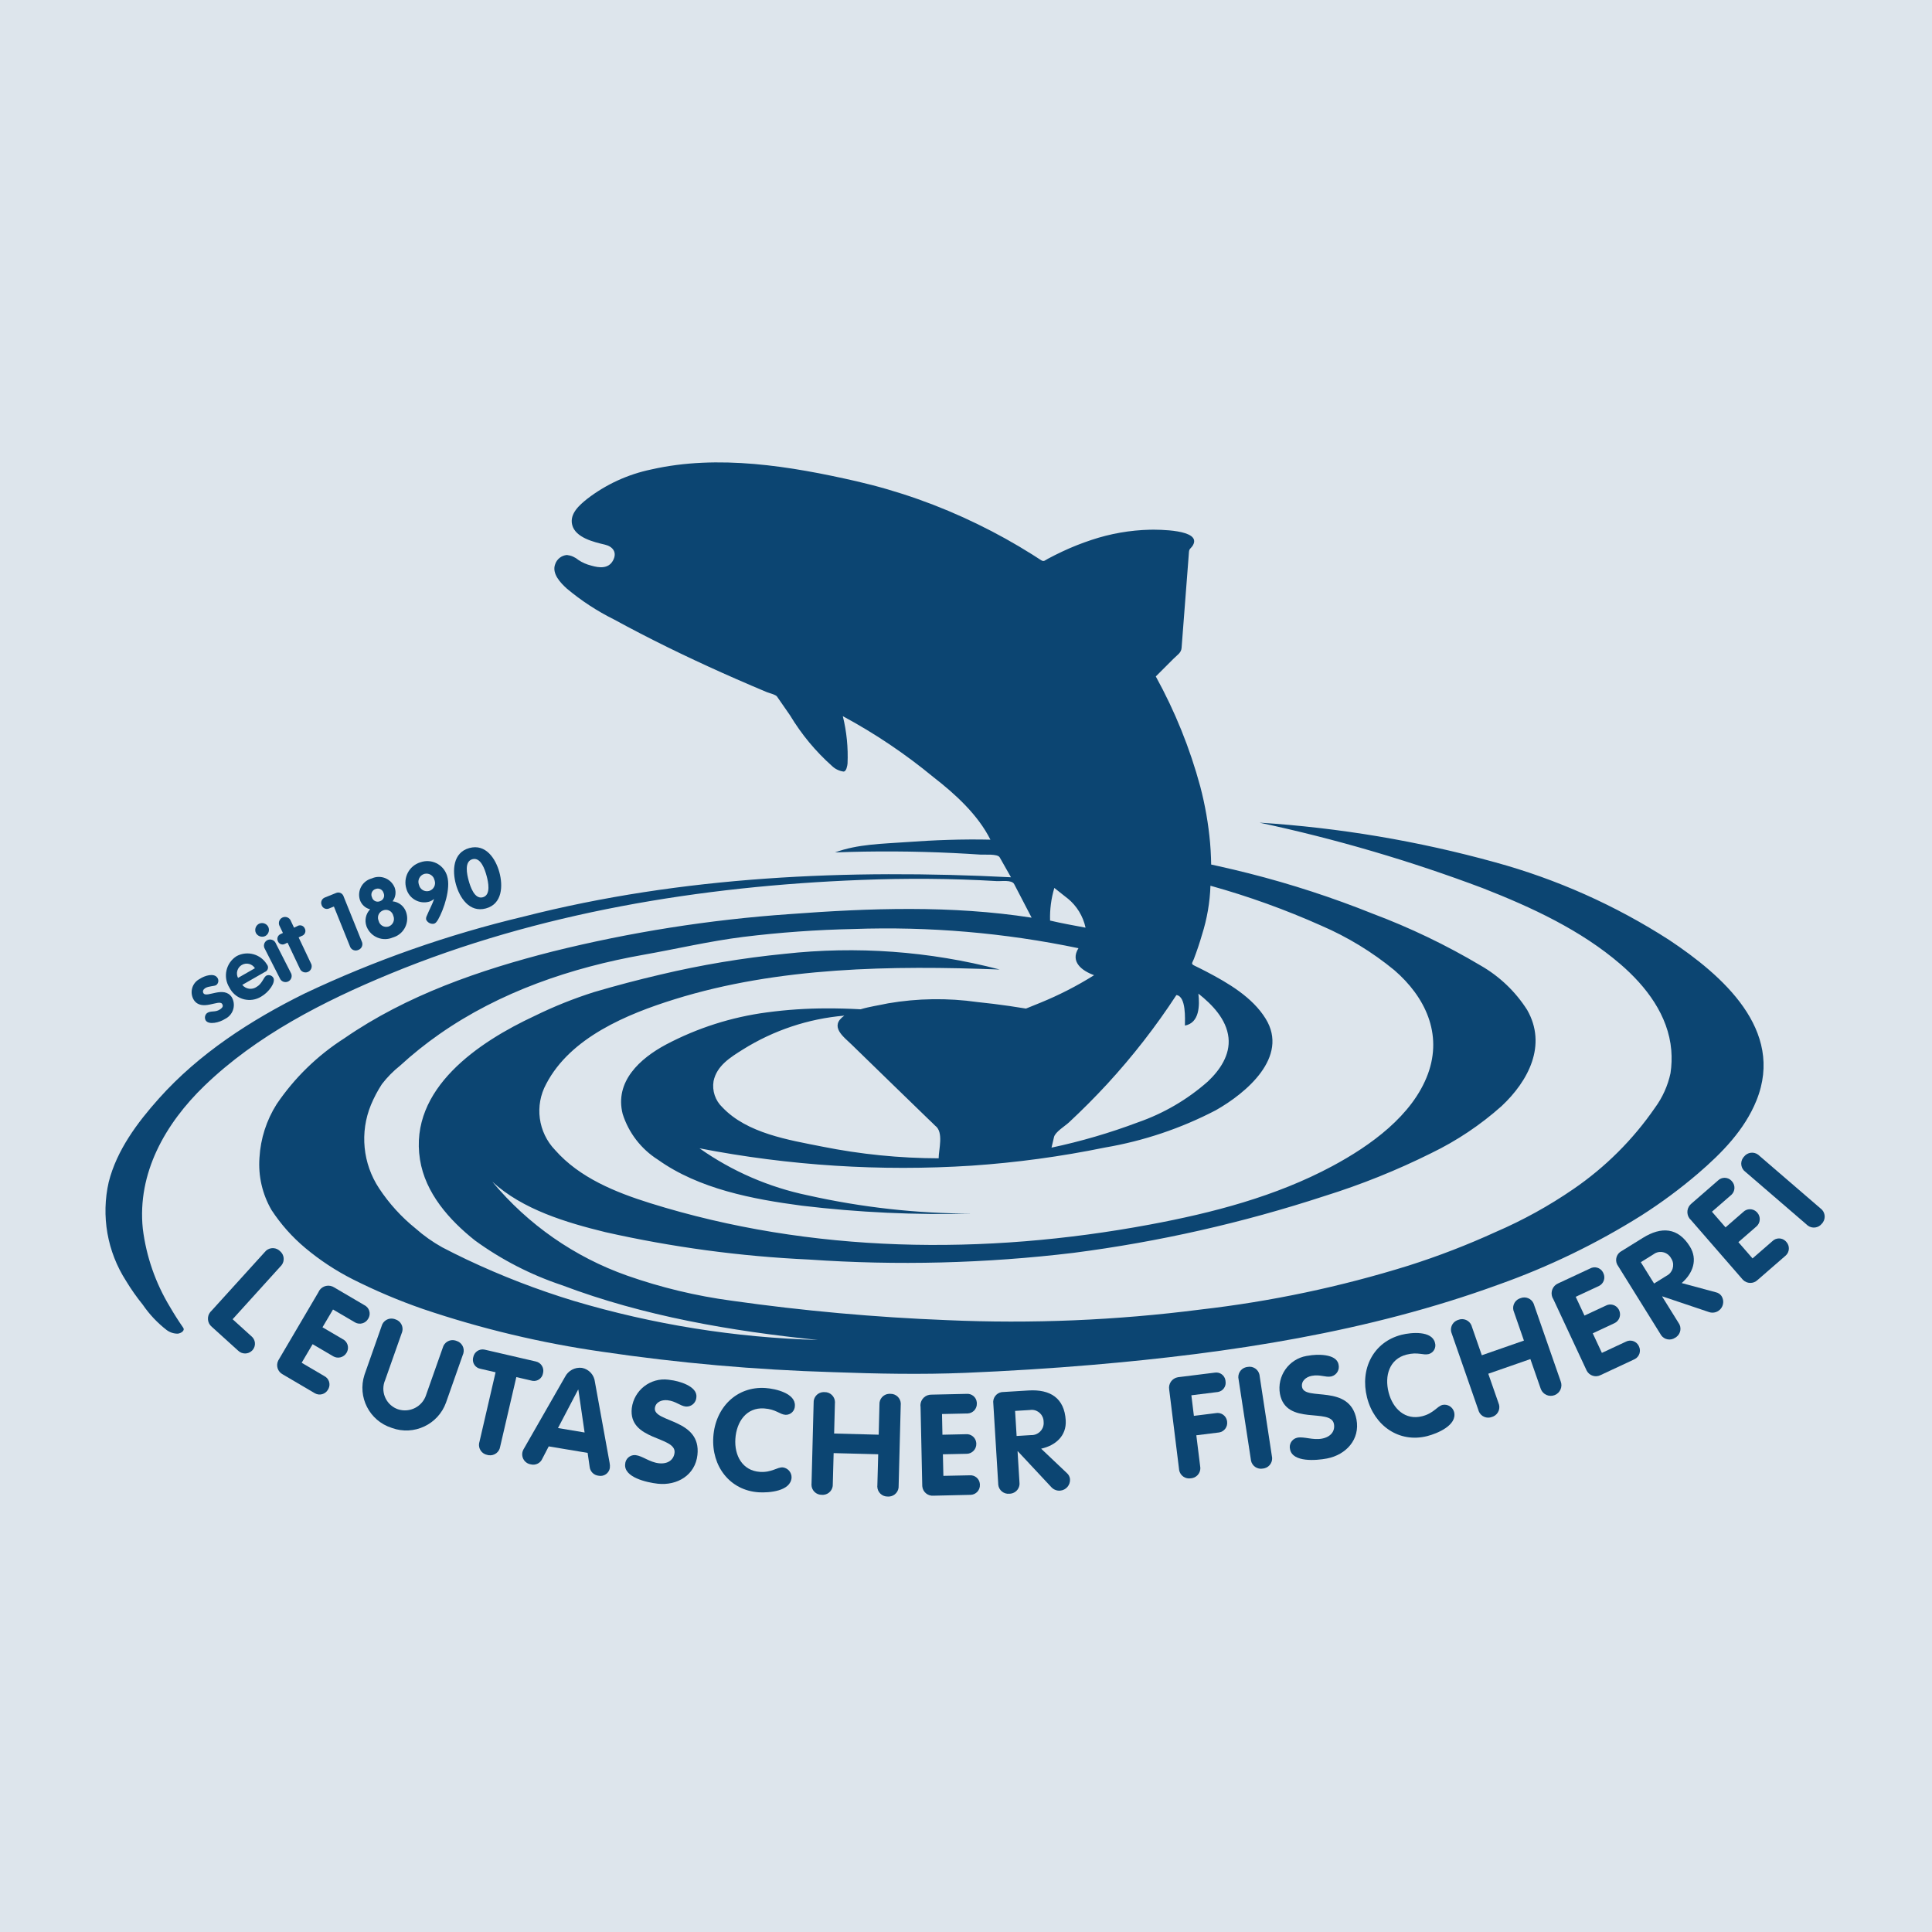 <svg xmlns="http://www.w3.org/2000/svg" version="1.1" xmlns:xlink="http://www.w3.org/1999/xlink" xmlns:svgjs="http://svgjs.dev/svgjs" width="1419.213" height="1419.213"><svg id="SvgjsSvg1119" xmlns="http://www.w3.org/2000/svg" xmlns:xlink="http://www.w3.org/1999/xlink" viewBox="0 0 1419.213 1419.213"><defs><style>.cls-1{fill:none;}.cls-2{opacity:.14;}.cls-2,.cls-3{fill:#0c4572;}.cls-4{clip-path:url(#clippath);}</style><clipPath id="SvgjsClipPath1118"><rect class="cls-1" x="77.287" y="339.726" width="1263.1" height="759.6"></rect></clipPath></defs><rect class="cls-2" width="1419.213" height="1419.213"></rect><g id="SvgjsG1117"><g class="cls-4"><g id="SvgjsG1116"><g id="SvgjsG1115"><path id="SvgjsPath1114" class="cls-3" d="M849.033,496.896l13.258-13.245c2.514-2.521,5.406-4.114,5.677-7.685,1.079-14.102,2.164-28.208,3.256-42.318.568-7.348,1.135-14.697,1.699-22.049.154-2.07.321-4.145.469-6.221.198-2.514,1.656-2.582,2.971-4.942,6.53-11.67-26.293-11.392-31.569-11.318-14.67.343-29.206,2.886-43.121,7.543-7.234,2.385-14.319,5.203-21.215,8.439-3.62,1.687-7.185,3.484-10.712,5.369-2.255,1.198-2.848,2.428-5.121.939-2.045-1.353-4.139-2.681-6.215-3.997-13.002-8.187-26.443-15.657-40.261-22.376-28.357-13.856-58.204-24.427-88.961-31.507-48.416-11.083-101.638-19.886-150.875-8.649-17.046,3.547-33.072,10.896-46.883,21.499-5.665,4.535-13.14,10.922-11.12,19.151,2.329,9.452,16.062,12.689,23.988,14.536,5.85,1.365,9.353,5.708,5.912,11.855-3.355,5.999-10.064,5.251-15.766,3.595-3.472-.837-6.767-2.287-9.73-4.281-2.332-1.974-5.199-3.208-8.235-3.546-3.973.321-7.374,2.976-8.649,6.752-2.644,6.907,3.929,13.739,8.544,17.916,10.608,8.902,22.236,16.513,34.639,22.673,25.885,14.141,52.407,27.065,79.305,39.118,7.207,3.225,14.438,6.392,21.69,9.502,3.707,1.586,7.413,3.157,11.12,4.714,1.656.698,6.623,1.853,7.611,3.249l9.656,13.925c8.353,13.905,18.768,26.461,30.889,37.24,2.295,2.174,5.214,3.574,8.346,4.003,2.156,0,2.768-4.324,2.959-5.813.523-11.731-.644-23.476-3.466-34.874,23.581,12.697,45.858,27.681,66.51,44.734,16.013,12.393,32.742,27.64,41.916,45.975-20.597-.463-41.206.29-61.778,1.798-17.576,1.285-35.652,1.409-52.4,7.574,29.04-1.1,58.094-.945,87.163.463,6.561.321,13.118.7,19.67,1.137,3.089.216,12.597-.723,14.153,2.014,2.772,4.876,5.537,9.757,8.297,14.641-119.634-6.091-241.442-.883-357.949,28.863-55.526,13.198-109.519,32.166-161.099,56.595-39.408,19.491-77.39,44.06-106.876,77.056-15.877,17.761-30.939,37.944-36.863,61.37-5.686,24.927-1.099,51.094,12.726,72.602,3.697,6.109,7.806,11.959,12.3,17.508,4.842,7.078,10.762,13.354,17.545,18.601,2.361,1.76,5.235,2.694,8.179,2.656,2.267-.266,5.492-2.162,3.929-4.411-3.46-5.004-6.746-10.144-9.786-15.401-10.568-17.478-17.334-36.988-19.855-57.256-4.207-40.953,16.587-77.316,45.234-104.98,38.303-36.999,87.614-62.167,136.419-82.307,108.847-44.938,228.579-64.379,345.773-68.932,33.268-1.291,66.615-1.143,99.865.846,3.385.204,11.065-1.1,12.788,2.187,1.47,2.829,2.945,5.661,4.423,8.495,2.801,5.404,5.605,10.801,8.414,16.192-58.936-9.149-118.676-7.067-177.995-2.613-58.637,4.08-116.807,13.26-173.85,27.436-53.525,13.591-107.278,32.125-153.049,63.786-19.69,12.574-36.604,29.037-49.707,48.379-7.474,11.817-11.816,25.343-12.615,39.303-.988,13.436,2.108,26.856,8.884,38.5,6.869,10.478,15.245,19.885,24.86,27.918,10.656,8.91,22.292,16.578,34.682,22.858,16.723,8.433,33.989,15.743,51.684,21.882,42.826,14.5,86.901,25.012,131.662,31.402,56.096,8.295,112.629,13.297,169.31,14.981,32.52,1.18,65.059,1.853,97.61.513,31.019-1.31,62.013-3.2,92.945-5.844,100.847-8.6,202.923-24.093,298.389-58.918,36.803-13.045,72.058-30.102,105.128-50.862,14.561-9.282,28.454-19.573,41.577-30.797,17.471-15.012,34.182-31.97,42.942-53.679,20.937-51.894-25.243-92.019-64.15-117.891-39.498-25.442-82.654-44.693-127.974-57.083-56.505-15.625-114.472-25.374-172.979-29.091,55.924,11.936,110.871,28.064,164.373,48.249,35.523,13.937,71.663,30.642,100.816,55.742,18.861,16.248,35.183,37.549,37.333,63.144.466,5.646.274,11.326-.575,16.927-1.964,9.15-5.84,17.782-11.373,25.329-16.155,23.447-36.49,43.718-59.987,59.801-17.951,12.338-37.065,22.89-57.071,31.507-20.83,9.528-42.22,17.78-64.052,24.711-49.843,15.535-101.038,26.341-152.907,32.273-61.684,7.92-123.934,10.518-186.064,7.766-52.925-2.072-105.711-6.833-158.152-14.265-26.152-3.503-51.877-9.674-76.772-18.416-38.654-13.632-72.897-37.476-99.092-69,22.339,20.504,54.241,29.969,82.999,37.03,49.165,11.078,99.209,17.815,149.553,20.134,64.791,4.493,129.861,2.849,194.342-4.911,62.614-8.088,124.329-22.05,184.328-41.7,27.002-8.416,53.287-18.983,78.6-31.6,18.703-9.056,36.057-20.666,51.566-34.497,19.713-18.459,33.539-44.802,18.799-70.637-8.604-13.525-20.377-24.747-34.299-32.693-25.2-14.975-51.677-27.689-79.119-37.994-29.58-11.872-59.919-21.76-90.814-29.598-7.413-1.882-14.845-3.647-22.296-5.294-1.853-.414-3.738-.816-5.603-1.236,0-1.588-.056-3.175-.124-4.763-.128-3.744-.352-7.481-.673-11.213-1.242-13.92-3.647-27.712-7.191-41.231-7.612-28.187-18.583-55.358-32.675-80.93M784.401,660.058c6.629,5.458,11.22,12.994,13.029,21.388-8.705-1.637-17.434-3.182-26.064-5.208-.246-8.11.809-16.207,3.126-23.982,3.295,2.603,6.59,5.21,9.884,7.821M792.197,696.563c-6.202,9.959,2.595,16.587,11.509,19.794-12.521,7.861-25.7,14.62-39.39,20.201-3.527,1.483-7.092,2.916-10.663,4.324-3.96-.655-7.939-1.279-11.911-1.853-7.924-1.153-15.861-2.133-23.809-2.941-21.774-3.088-43.896-2.77-65.571.945-6.752,1.476-13.523,2.372-20.171,4.374-8.272-.457-16.55-.692-24.841-.661-14.769-.006-29.523.982-44.159,2.959-25.823,3.423-50.833,11.4-73.868,23.562-19.188,10.23-37.994,27.213-31.915,51.066,4.419,13.893,13.596,25.782,25.916,33.577,30.203,21.536,69.772,29.036,105.777,33.78,41.445,4.962,83.196,6.901,124.922,5.801-40.575-.043-81.023-4.542-120.616-13.418-28.603-5.945-55.682-17.699-79.558-34.534,65.807,12.761,132.977,17.042,199.871,12.739,32.905-2.237,65.623-6.685,97.931-13.313,28.392-4.83,55.856-14.064,81.399-27.368,22.24-12.547,54.031-39.106,36.69-67.252-9.73-15.809-27.541-26.219-43.541-34.596-2.885-1.514-5.801-2.965-8.742-4.38-2.941-1.415-1.594-1.952-.469-4.905,2.23-5.894,4.263-11.868,6.005-17.916,3.692-11.63,5.771-23.711,6.178-35.906,27.801,7.737,54.988,17.529,81.337,29.295,19.364,8.337,37.457,19.359,53.747,32.742,22.673,19.596,35.479,46.636,24.711,76.129-11.238,30.722-42.627,52.987-70.31,67.826-41.428,22.24-87.972,34.324-133.929,42.899-121.419,22.636-248.781,21.338-367.21-15.741-25.267-7.92-51.782-18.577-69.741-38.976-12.551-13.039-15.194-32.712-6.53-48.601,17.811-34.182,59.48-51.313,94.305-62.167,76.364-23.797,159.579-24.884,238.785-21.857-51.592-13.494-105.226-17.389-158.226-11.491-30.668,3.039-61.099,8.131-91.086,15.241-16.297,3.801-32.479,8.068-48.545,12.8-14.982,4.741-29.588,10.598-43.696,17.52-40.774,18.985-92.525,53.284-84.272,105.517,3.886,24.643,21.536,44.48,40.434,59.474,19.461,14.138,40.978,25.204,63.798,32.81,60.116,22.765,124.428,33.756,188.146,40.255-60.772-1.69-121.061-11.332-179.33-28.677-27.008-8.216-53.376-18.406-78.891-30.488-5.997-2.85-11.94-5.813-17.829-8.89-7.001-3.902-13.561-8.548-19.565-13.857-10.397-8.373-19.433-18.308-26.787-29.45-12.041-18.197-14.281-41.179-5.98-61.358,2.209-5.304,4.897-10.395,8.031-15.21,3.893-5.058,8.389-9.622,13.387-13.591,9.072-8.32,18.685-16.03,28.776-23.08,44.48-31.136,96.918-48.965,150.059-58.368,24.47-4.324,48.484-10.008,73.207-13.103,26.926-3.313,54.004-5.251,81.127-5.807,55.411-1.954,110.856,2.784,165.133,14.11M864.163,730.949c7.302.914,6.264,17.842,6.264,22.425,10.774-2.026,10.861-14.864,9.884-23.476,10.156,8.031,20.652,18.83,22.11,32.347,1.365,12.695-6.314,23.846-15.123,32.168-14.997,13.257-32.438,23.458-51.344,30.03-20.68,7.785-41.918,13.999-63.533,18.589.618-2.607,1.236-5.208,1.853-7.821.883-3.707,8.124-8.074,10.96-10.712,9.736-9.061,19.114-18.476,28.134-28.245,18.705-20.333,35.696-42.178,50.8-65.312M620.225,746.072c-11.274,7.889-.618,15.445,5.461,21.344,9.905,9.646,19.823,19.291,29.752,28.937l26.935,26.132c1.507,1.458,3.089,2.873,4.541,4.405,6.518,4.658,2.601,17.576,2.601,23.982-28.733-.064-57.391-2.944-85.563-8.6-24.532-4.874-55.156-9.693-73.251-28.813-5.267-4.947-7.715-12.197-6.524-19.324,2.403-11.386,12.356-17.415,21.548-23.204,22.509-14.079,48.045-22.6,74.498-24.86"></path></g><g id="SvgjsG1113"><path id="SvgjsPath1112" class="cls-3" d="M158.841,723.609c-1.402.945-5.727.68-8.161,2.311-1.353.902-2.131,2.329-1.149,3.781,2.329,3.484,14.969-5.745,20.683,2.774,3.175,5.408,1.365,12.366-4.043,15.541-.233.137-.471.266-.714.386-4.213,2.817-12.047,4.603-14.314,1.236-1.082-1.821-.657-4.16.995-5.486,2.91-1.952,5.912-.278,9.446-2.644,2.28-1.544,2.471-2.712,1.526-4.114-2.298-3.429-14.932,5.801-20.683-2.774-3.2-5.122-1.641-11.868,3.48-15.067.259-.162.524-.312.795-.451,3.707-2.471,10.502-4.553,12.973-.865,1.224,1.722.854,4.105-.834,5.375"></path></g><g id="SvgjsG1111"><path id="SvgjsPath1110" class="cls-3" d="M177.973,723.473c2.601,3.219,7.264,3.843,10.62,1.421,4.016-2.286,4.992-7.03,7.055-8.21,1.848-.871,4.055-.211,5.121,1.532,1.927,3.367-3.169,10.601-8.983,13.919-7.726,4.736-17.828,2.313-22.565-5.413-.25-.407-.482-.825-.695-1.253-4.921-7.84-2.555-18.185,5.285-23.106.026-.016.052-.032.077-.048,7.865-4.166,17.615-1.452,22.197,6.178,1.218,1.472,1.013,3.653-.459,4.871-.29.24-.617.431-.968.566l-16.686,9.545ZM187.277,711.241c-2.035-3.286-6.318-4.352-9.656-2.403-3.288,1.94-4.507,6.099-2.786,9.508l12.442-7.104Z"></path></g><g id="SvgjsG1109"><path id="SvgjsPath1108" class="cls-3" d="M196.976,680.692c1.303,2.513.338,5.605-2.162,6.931-2.545,1.159-5.553.136-6.864-2.335-1.113-2.485-.122-5.408,2.273-6.703,2.454-1.194,5.413-.271,6.752,2.107M194.616,697.137c-1.361-2.106-.757-4.917,1.349-6.278.127-.082.258-.158.393-.227,2.243-1.13,4.976-.228,6.107,2.014.065.129.124.261.176.395l10.904,21.412c1.349,2.106.736,4.907-1.37,6.256-2.106,1.349-4.907.736-6.256-1.37-.161-.251-.297-.518-.405-.796l-10.898-21.406Z"></path></g><g id="SvgjsG1107"><path id="SvgjsPath1106" class="cls-3" d="M211.222,692.443l-1.804.859c-1.742,1.016-3.977.427-4.993-1.314-.101-.172-.187-.353-.258-.539-.962-1.896-.204-4.212,1.691-5.174.053-.027.107-.053.162-.078l1.81-.859-2.311-4.862c-1.303-2.147-.619-4.943,1.527-6.246.138-.084.279-.16.425-.228,2.277-1.067,4.988-.086,6.055,2.191.062.132.117.267.166.404l2.304,4.862,2.317-1.093c1.734-1.158,4.077-.691,5.235,1.042.141.21.26.435.355.669.986,1.864.275,4.174-1.589,5.16-.201.107-.412.195-.629.264l-2.317,1.093,8.896,18.781c1.34,2.115.712,4.917-1.403,6.257-2.115,1.34-4.917.712-6.257-1.403-.199-.314-.359-.652-.476-1.005l-8.908-18.781Z"></path></g><g id="SvgjsG1105"><path id="SvgjsPath1104" class="cls-3" d="M245.274,665.927l-3.435,1.378c-2.015.951-4.419.087-5.37-1.928-.074-.156-.137-.317-.191-.482-.927-2.123.042-4.596,2.165-5.523.054-.024.109-.046.164-.068l8.241-3.324c2.053-.916,4.461.005,5.377,2.058.072.16.133.325.183.493l13.307,32.99c1.129,2.205.257,4.907-1.948,6.036-.187.096-.38.178-.578.247-2.243,1.044-4.907.072-5.95-2.171-.09-.193-.166-.393-.227-.597l-11.738-29.11Z"></path></g><g id="SvgjsG1103"><path id="SvgjsPath1102" class="cls-3" d="M269.214,680.408c-1.562-4.319-.526-9.15,2.669-12.448-3.492-.854-6.309-3.426-7.475-6.827-2.122-6.514,1.439-13.515,7.954-15.637.244-.079.49-.151.739-.215,6.294-2.866,13.72-.088,16.586,6.206.083.182.162.366.236.552,1.23,3.395.653,7.183-1.532,10.057,4.59.452,8.484,3.562,9.94,7.939,2.591,7.562-1.438,15.794-9.001,18.385-.255.087-.513.168-.773.241-7.369,3.17-15.912-.234-19.081-7.603-.092-.215-.18-.432-.262-.651M273.229,659.052c.568,2.32,2.909,3.74,5.229,3.172.21-.051.416-.118.615-.201,2.307-.693,3.615-3.125,2.922-5.432-.06-.2-.135-.396-.223-.585-.618-2.342-3.018-3.74-5.361-3.121-.183.048-.363.109-.539.18-2.284.697-3.571,3.114-2.875,5.398.062.203.139.402.231.594M278.171,676.547c.784,3.068,3.906,4.919,6.973,4.136.174-.044.345-.097.514-.157,3.028-1.185,4.521-4.601,3.336-7.629-.024-.06-.048-.12-.074-.18-.662-2.998-3.63-4.893-6.628-4.231-.282.062-.559.147-.829.252-2.961,1.022-4.532,4.251-3.51,7.211.07.202.15.399.242.591"></path></g><g id="SvgjsG1101"><path id="SvgjsPath1100" class="cls-3" d="M328.465,643.563c2.786,9.02-2.409,24.514-6.697,32.007-.424.719-.914,1.398-1.464,2.026-.443.49-1.025.832-1.668.982-2.331.339-4.607-.899-5.591-3.039-.159-.975.013-1.976.488-2.842,1.483-3.67,4.176-8.692,5.282-12.108l-.154-.086c-1.042.86-2.246,1.503-3.54,1.89-7.214,1.927-14.632-2.327-16.612-9.526-2.542-8.181,2.029-16.875,10.211-19.417.054-.017.108-.033.162-.049,7.904-2.763,16.551,1.405,19.314,9.309.098.282.189.566.27.853M319.149,646.454c-.714-3.239-3.918-5.285-7.157-4.571-.151.033-.3.072-.448.117-3.179,1.026-4.924,4.434-3.898,7.613.039.122.083.243.13.362.709,3.233,3.904,5.279,7.136,4.571.158-.035.314-.075.469-.123,3.163-.995,4.921-4.367,3.926-7.53-.047-.148-.099-.295-.157-.439"></path></g><g id="SvgjsG1099"><path id="SvgjsPath1098" class="cls-3" d="M334.884,649.519c-2.693-9.829-2.286-23.229,9.884-26.565,12.17-3.336,19.374,7.976,22.061,17.792,2.687,9.817,2.286,23.235-9.884,26.565s-19.361-7.963-22.061-17.792M357.433,643.341c-1.236-4.578-4.263-13.875-10.41-12.183s-3.991,11.194-2.731,15.778c1.174,4.281,4.256,13.875,10.403,12.183s3.911-11.503,2.737-15.79"></path></g><g id="SvgjsG1097"><path id="SvgjsPath1096" class="cls-3" d="M194.437,919.811c2.494-3.286,7.179-3.928,10.465-1.435.27.205.526.428.766.668,3.19,2.61,3.66,7.312,1.05,10.502-.221.27-.46.524-.717.761l-35.121,38.778,13.746,12.461c3.055,2.44,3.554,6.895,1.115,9.95-.183.229-.38.447-.59.651-2.822,2.774-7.339,2.796-10.187.049l-19.337-17.496c-3.325-2.682-3.846-7.551-1.164-10.876.267-.332.562-.64.88-.923l39.093-43.09Z"></path></g><g id="SvgjsG1095"><path id="SvgjsPath1094" class="cls-3" d="M233.821,949.378c1.654-4.06,6.286-6.011,10.347-4.358.439.179.861.397,1.262.651l22.29,13.097c3.429,1.716,4.818,5.888,3.102,9.318-.11.22-.232.434-.365.641-1.901,3.405-6.202,4.625-9.607,2.725-.143-.08-.283-.164-.419-.254l-15.815-9.267-7.716,13.066,14.74,8.649c3.51,1.684,4.989,5.895,3.305,9.405-.11.228-.231.45-.364.665-1.99,3.425-6.38,4.588-9.805,2.599-.136-.079-.27-.163-.401-.251l-14.74-8.649-8.031,13.653,16.606,9.755c3.427,1.713,4.817,5.88,3.103,9.308-.111.221-.233.437-.367.645-1.893,3.402-6.185,4.626-9.587,2.733-.148-.082-.292-.17-.434-.262l-23.204-13.641c-3.74-1.925-5.212-6.518-3.287-10.259.102-.199.214-.394.334-.583l29.054-49.386Z"></path></g><g id="SvgjsG1093"><path id="SvgjsPath1092" class="cls-3" d="M280.303,974.207c1.03-4.001,5.109-6.41,9.111-5.38.329.085.651.192.966.32,3.956,1.179,6.208,5.343,5.028,9.299-.097.327-.217.646-.358.956l-12.102,34.306c-3.552,8.081.12,17.51,8.2,21.062.402.177.812.337,1.227.48,8.603,2.793,17.841-1.917,20.634-10.52.043-.132.084-.264.123-.397l12.102-34.281c1.024-3.999,5.097-6.411,9.096-5.386.325.083.644.188.955.314,3.958,1.161,6.226,5.311,5.064,9.27-.099.339-.223.67-.369.992l-12.356,35.102c-5.824,16.107-23.603,24.444-39.71,18.62-.112-.04-.223-.082-.335-.123-16.204-5.224-25.106-22.595-19.882-38.799.08-.247.163-.494.249-.739l12.356-35.096Z"></path></g><g id="SvgjsG1091"><path id="SvgjsPath1090" class="cls-3" d="M364.043,1008.055l-11.071-2.564c-3.663-.621-6.129-4.095-5.508-7.758.049-.287.116-.57.201-.848.749-3.782,4.421-6.241,8.204-5.493.12.024.24.051.359.081l37.376,8.649c3.767.805,6.168,4.511,5.364,8.278-.024.114-.052.227-.082.34-.579,3.674-4.026,6.183-7.7,5.604-.281-.044-.559-.106-.832-.186l-11.071-2.57-11.849,50.998c-.563,4.093-4.338,6.955-8.431,6.392-.345-.047-.686-.119-1.021-.214-4.059-.734-6.755-4.619-6.022-8.678.063-.35.152-.696.264-1.034l11.818-50.998Z"></path></g><g id="SvgjsG1089"><path id="SvgjsPath1088" class="cls-3" d="M415.016,1011.49c2.316-4.633,7.294-7.309,12.436-6.684,5.143.952,9.043,5.181,9.576,10.385l10.768,59.307c.277,1.297.339,2.63.185,3.948-.669,3.776-4.272,6.295-8.048,5.627-.062-.011-.125-.023-.187-.036-3.51-.32-6.291-3.1-6.61-6.61l-1.47-10.162-28.585-4.776-4.689,9.038c-1.381,3.24-4.894,5.015-8.322,4.207-4.095-.551-6.968-4.318-6.416-8.413.003-.023.006-.046.01-.069.208-1.165.647-2.276,1.291-3.268l30.061-52.493ZM409.883,1049.014l19.553,3.274-4.578-31.42-.198-.043-14.777,28.189Z"></path></g><g id="SvgjsG1087"><path id="SvgjsPath1086" class="cls-3" d="M511.563,1026.329c-.165,3.982-3.526,7.076-7.507,6.912-.094-.004-.189-.01-.283-.017-4.25-.469-7.222-3.942-13.443-4.633-4.454-.488-8.766,1.446-9.267,5.801-1.155,10.651,34.219,7.654,31.26,34.398-1.637,14.827-14.882,22.691-29.19,21.116-7.982-.896-24.977-4.658-23.902-14.394.175-3.834,3.425-6.801,7.26-6.626.165.007.329.021.493.04,4.874.537,10.237,5.214,16.971,5.955,6.839.766,10.996-2.663,11.559-7.735,1.353-12.232-34.077-8.698-31.42-32.742,1.657-13.203,13.703-22.563,26.906-20.906.467.059.932.131,1.395.217,5.807.618,20.078,4.429,19.151,12.615"></path></g><g id="SvgjsG1085"><path id="SvgjsPath1084" class="cls-3" d="M562.283,1019.614c7.593.5,22.203,3.972,21.622,13.122-.034,3.661-3.029,6.601-6.69,6.567-.079-.001-.157-.003-.235-.006-4.275-.284-6.944-4.114-15.679-4.683-12.899-.859-20.276,9.631-21.116,22.327-.809,12.356,5.251,23.439,18.052,24.285,8.735.568,12.566-3.571,16.828-3.299,3.754.485,6.527,3.741,6.406,7.525-.661,9.989-16.526,11.244-24.211,10.768-21.128-1.421-34.701-19.151-33.28-40.675s17.082-37.314,38.303-35.93"></path></g><g id="SvgjsG1083"><path id="SvgjsPath1082" class="cls-3" d="M597.682,1030.555c-.265-4.117,2.858-7.668,6.974-7.933.352-.023.705-.02,1.057.007,4.124-.097,7.545,3.168,7.642,7.292.008.35-.008.7-.049,1.048l-.568,22.079,32.742.853.55-22.098c-.261-4.117,2.864-7.666,6.981-7.927.35-.022.701-.02,1.05.007,4.117-.107,7.541,3.143,7.648,7.26.009.359-.007.718-.05,1.074l-1.532,59.184c.265,4.12-2.861,7.674-6.981,7.939-.35.022-.701.02-1.05-.006-4.131.092-7.554-3.182-7.646-7.312-.008-.343.008-.687.048-1.028l.618-22.716-32.742-.846-.618,22.716c.265,4.117-2.858,7.668-6.974,7.933-.352.023-.705.02-1.057-.007-4.128.085-7.543-3.192-7.628-7.32-.007-.337.009-.673.047-1.008l1.538-59.19Z"></path></g><g id="SvgjsG1081"><path id="SvgjsPath1080" class="cls-3" d="M676.233,1033.748c-.741-4.314,2.156-8.412,6.47-9.153.481-.083.968-.12,1.456-.114l25.842-.575c3.82-.342,7.193,2.477,7.535,6.297.023.252.031.505.026.758.162,3.9-2.869,7.192-6.769,7.354-.157.006-.314.008-.472.004l-18.336.395.309,15.21,17.113-.377c3.884-.389,7.348,2.444,7.737,6.328.023.231.035.464.035.696.098,3.97-3.041,7.268-7.011,7.367-.146.004-.293.003-.439-.003l-17.094.358.358,15.84,19.269-.395c3.824-.338,7.197,2.487,7.535,6.311.02.229.029.459.027.688.158,3.9-2.875,7.19-6.775,7.348-.155.006-.31.007-.465.004l-26.886.618c-4.186.345-7.859-2.769-8.204-6.955-.019-.235-.028-.47-.025-.706l-1.236-57.299Z"></path></g><g id="SvgjsG1079"><path id="SvgjsPath1078" class="cls-3" d="M729.678,1031.141c-.66-4.041,2.08-7.851,6.121-8.512.464-.076.934-.107,1.403-.094l18.311-1.118c16.019-.982,26.355,5.591,27.349,21.925.698,11.447-7.531,18.534-18.052,20.838l18.842,17.86c1.331,1.12,2.176,2.712,2.36,4.442.353,4.349-2.887,8.162-7.236,8.515-2.335.19-4.633-.666-6.275-2.337l-24.81-26.565h-.204l1.384,22.58c.618,4.082-2.19,7.892-6.272,8.51-.343.052-.689.08-1.036.084-4.106.459-7.807-2.498-8.266-6.604-.039-.349-.053-.7-.043-1.05l-3.577-58.473ZM746.79,1054.845l10.725-.655c4.897.162,8.998-3.676,9.16-8.573.015-.438-.004-.876-.054-1.311-.048-4.831-4.004-8.708-8.835-8.66-.472.005-.943.048-1.408.128l-10.712.655,1.124,18.416Z"></path></g><g id="SvgjsG1077"><path id="SvgjsPath1076" class="cls-3" d="M858.856,1020.683c-.71-4.257,2.165-8.284,6.422-8.995.216-.036.433-.063.651-.081l26.497-3.299c3.709-.574,7.181,1.966,7.756,5.675.031.197.052.396.066.595.673,3.71-1.789,7.262-5.498,7.935-.184.033-.369.059-.556.077l-19.04,2.366,1.853,15.111,16.062-2.002c3.807-.744,7.497,1.739,8.241,5.546.036.187.065.375.087.564.602,3.87-2.047,7.496-5.918,8.098-.207.032-.416.055-.625.069l-16.062,1.995,2.799,22.574c.874,4.028-1.683,8.002-5.711,8.875-.345.075-.695.125-1.048.15-4.065.719-7.944-1.994-8.663-6.059-.061-.344-.097-.691-.11-1.039l-7.203-58.158Z"></path></g><g id="SvgjsG1075"><path id="SvgjsPath1074" class="cls-3" d="M909.866,1013.368c-.996-4.003,1.442-8.055,5.446-9.051.352-.088.711-.149,1.072-.185,4.04-.833,7.99,1.766,8.824,5.806.072.349.119.702.14,1.057l8.939,58.553c.983,4.01-1.47,8.057-5.48,9.04-.337.083-.68.142-1.026.177-4.053.82-8.004-1.8-8.824-5.853-.068-.333-.112-.671-.134-1.01l-8.958-58.535Z"></path></g><g id="SvgjsG1073"><path id="SvgjsPath1072" class="cls-3" d="M983.246,1002.248c1.012,3.858-1.295,7.806-5.153,8.818-.09.024-.18.045-.271.066-4.201.803-8.031-1.643-14.209-.476-4.405.84-7.951,3.954-7.135,8.266,2.002,10.546,34.942-2.724,39.958,23.71,2.799,14.654-7.562,26.033-21.703,28.758-7.883,1.507-25.243,2.891-27.077-6.74-.955-3.728,1.293-7.525,5.021-8.48.152-.039.304-.073.458-.101,4.819-.914,11.318,1.983,17.977.71,6.752-1.285,9.724-5.77,8.766-10.787-2.317-12.09-35.127,1.668-39.656-22.067-2.293-13.107,6.474-25.592,19.581-27.885.472-.083.947-.151,1.424-.205,5.727-1.1,20.486-1.68,22.018,6.413"></path></g><g id="SvgjsG1071"><path id="SvgjsPath1070" class="cls-3" d="M1029.481,980.527c7.376-1.853,22.339-3.089,24.606,5.77,1.102,3.481-.826,7.195-4.307,8.297-.075.024-.151.046-.228.068-4.145,1.069-7.877-1.748-16.353.414-12.547,3.194-16.291,15.451-13.14,27.776,3.089,12.016,12.251,20.646,24.674,17.477,8.488-2.15,10.842-7.277,14.987-8.334,3.729-.714,7.386,1.542,8.42,5.196,2.471,9.699-12.207,15.815-19.695,17.724-20.498,5.233-38.92-7.413-44.233-28.313-5.356-21.042,4.658-40.804,25.267-46.074"></path></g><g id="SvgjsG1069"><path id="SvgjsPath1068" class="cls-3" d="M1066.499,979.809c-1.701-3.762-.031-8.19,3.731-9.891.319-.144.647-.266.983-.364,3.821-1.546,8.171.299,9.717,4.119.13.322.238.653.322.99l7.265,20.881,30.932-10.774-7.259-20.881c-1.702-3.761-.033-8.19,3.728-9.892.318-.144.645-.265.979-.363,3.814-1.561,8.172.266,9.733,4.08.137.334.249.678.336,1.029l19.479,55.934c1.585,4.022-.39,8.567-4.412,10.152-4.022,1.585-8.567-.39-10.152-4.412-.077-.195-.146-.394-.207-.595l-7.487-21.468-30.926,10.768,7.475,21.462c1.7,3.77.022,8.204-3.748,9.903-.313.141-.636.261-.966.358-3.826,1.55-8.185-.295-9.735-4.121-.13-.321-.238-.652-.322-.988l-19.466-55.928Z"></path></g><g id="SvgjsG1067"><path id="SvgjsPath1066" class="cls-3" d="M1141.078,954.419c-2.409-3.667-1.389-8.593,2.278-11.002.403-.265.83-.493,1.274-.68l23.414-10.922c3.342-1.853,7.553-.646,9.406,2.696.125.225.237.457.336.695,1.725,3.49.294,7.718-3.196,9.442-.151.075-.305.144-.461.207l-16.643,7.747,6.444,13.801,15.494-7.222c3.39-1.927,7.701-.74,9.628,2.65.114.201.218.407.312.618,1.692,3.582.16,7.857-3.422,9.549-.142.067-.287.13-.433.187l-15.506,7.253,6.703,14.37,17.483-8.161c3.367-1.85,7.596-.621,9.447,2.746.111.202.212.409.302.621,1.717,3.505.268,7.739-3.238,9.456-.142.069-.286.134-.432.194l-24.372,11.392c-3.697,1.986-8.304.599-10.29-3.098-.106-.198-.204-.401-.293-.608l-24.236-51.931Z"></path></g><g id="SvgjsG1065"><path id="SvgjsPath1064" class="cls-3" d="M1188.727,930.134c-2.507-3.237-1.915-7.894,1.322-10.4.374-.29.776-.543,1.198-.757l15.593-9.675c13.634-8.476,25.836-7.599,34.478,6.301,6.054,9.73,2.168,19.88-5.98,26.911l25.07,6.758c1.707.357,3.211,1.357,4.201,2.792,2.362,3.673,1.299,8.566-2.375,10.928-1.958,1.259-4.37,1.591-6.596.909l-34.472-11.602-.173.111,11.942,19.207c2.485,3.288,1.834,7.968-1.454,10.453-.284.214-.582.408-.894.58-3.381,2.351-8.028,1.516-10.379-1.865-.203-.291-.384-.597-.543-.914l-30.939-49.738ZM1215.057,942.854l9.118-5.659c4.383-2.19,6.16-7.519,3.969-11.902-.186-.372-.397-.73-.633-1.072-2.3-4.245-7.606-5.821-11.85-3.521-.436.236-.851.509-1.24.816l-9.112,5.671,9.749,15.667Z"></path></g><g id="SvgjsG1063"><path id="SvgjsPath1062" class="cls-3" d="M1242.27,896.354c-3.32-2.864-3.689-7.877-.825-11.196.307-.356.645-.684,1.01-.98l19.51-16.964c2.719-2.705,7.115-2.693,9.82.026.173.174.337.357.491.549,2.616,2.888,2.395,7.349-.492,9.965-.12.109-.245.214-.372.315l-13.845,12.034,9.983,11.503,12.905-11.225c2.731-2.779,7.198-2.817,9.977-.086.169.167.33.342.482.524,2.612,2.982,2.312,7.518-.67,10.13-.115.101-.234.199-.356.292l-12.893,11.219,10.391,11.942,14.567-12.652c2.721-2.703,7.117-2.688,9.82.033.171.172.333.353.484.542,2.617,2.891,2.396,7.356-.495,9.974-.12.108-.243.212-.37.312l-20.3,17.644c-3.015,2.934-7.837,2.869-10.771-.146-.147-.151-.288-.309-.423-.472l-37.629-43.282Z"></path></g><g id="SvgjsG1061"><path id="SvgjsPath1060" class="cls-3" d="M1282.198,860.862c-3.357-2.404-4.129-7.073-1.725-10.43.204-.285.427-.554.669-.808,2.535-3.258,7.232-3.845,10.49-1.31.273.212.531.444.772.692l44.863,38.636c3.355,2.406,4.125,7.076,1.719,10.431-.202.282-.424.549-.663.8-2.532,3.257-7.224,3.844-10.481,1.312-.274-.213-.533-.445-.775-.694l-44.87-38.63Z"></path></g></g></g></g></svg><style>@media (prefers-color-scheme: light) { :root { filter: none; } }
@media (prefers-color-scheme: dark) { :root { filter: none; } }
</style></svg>